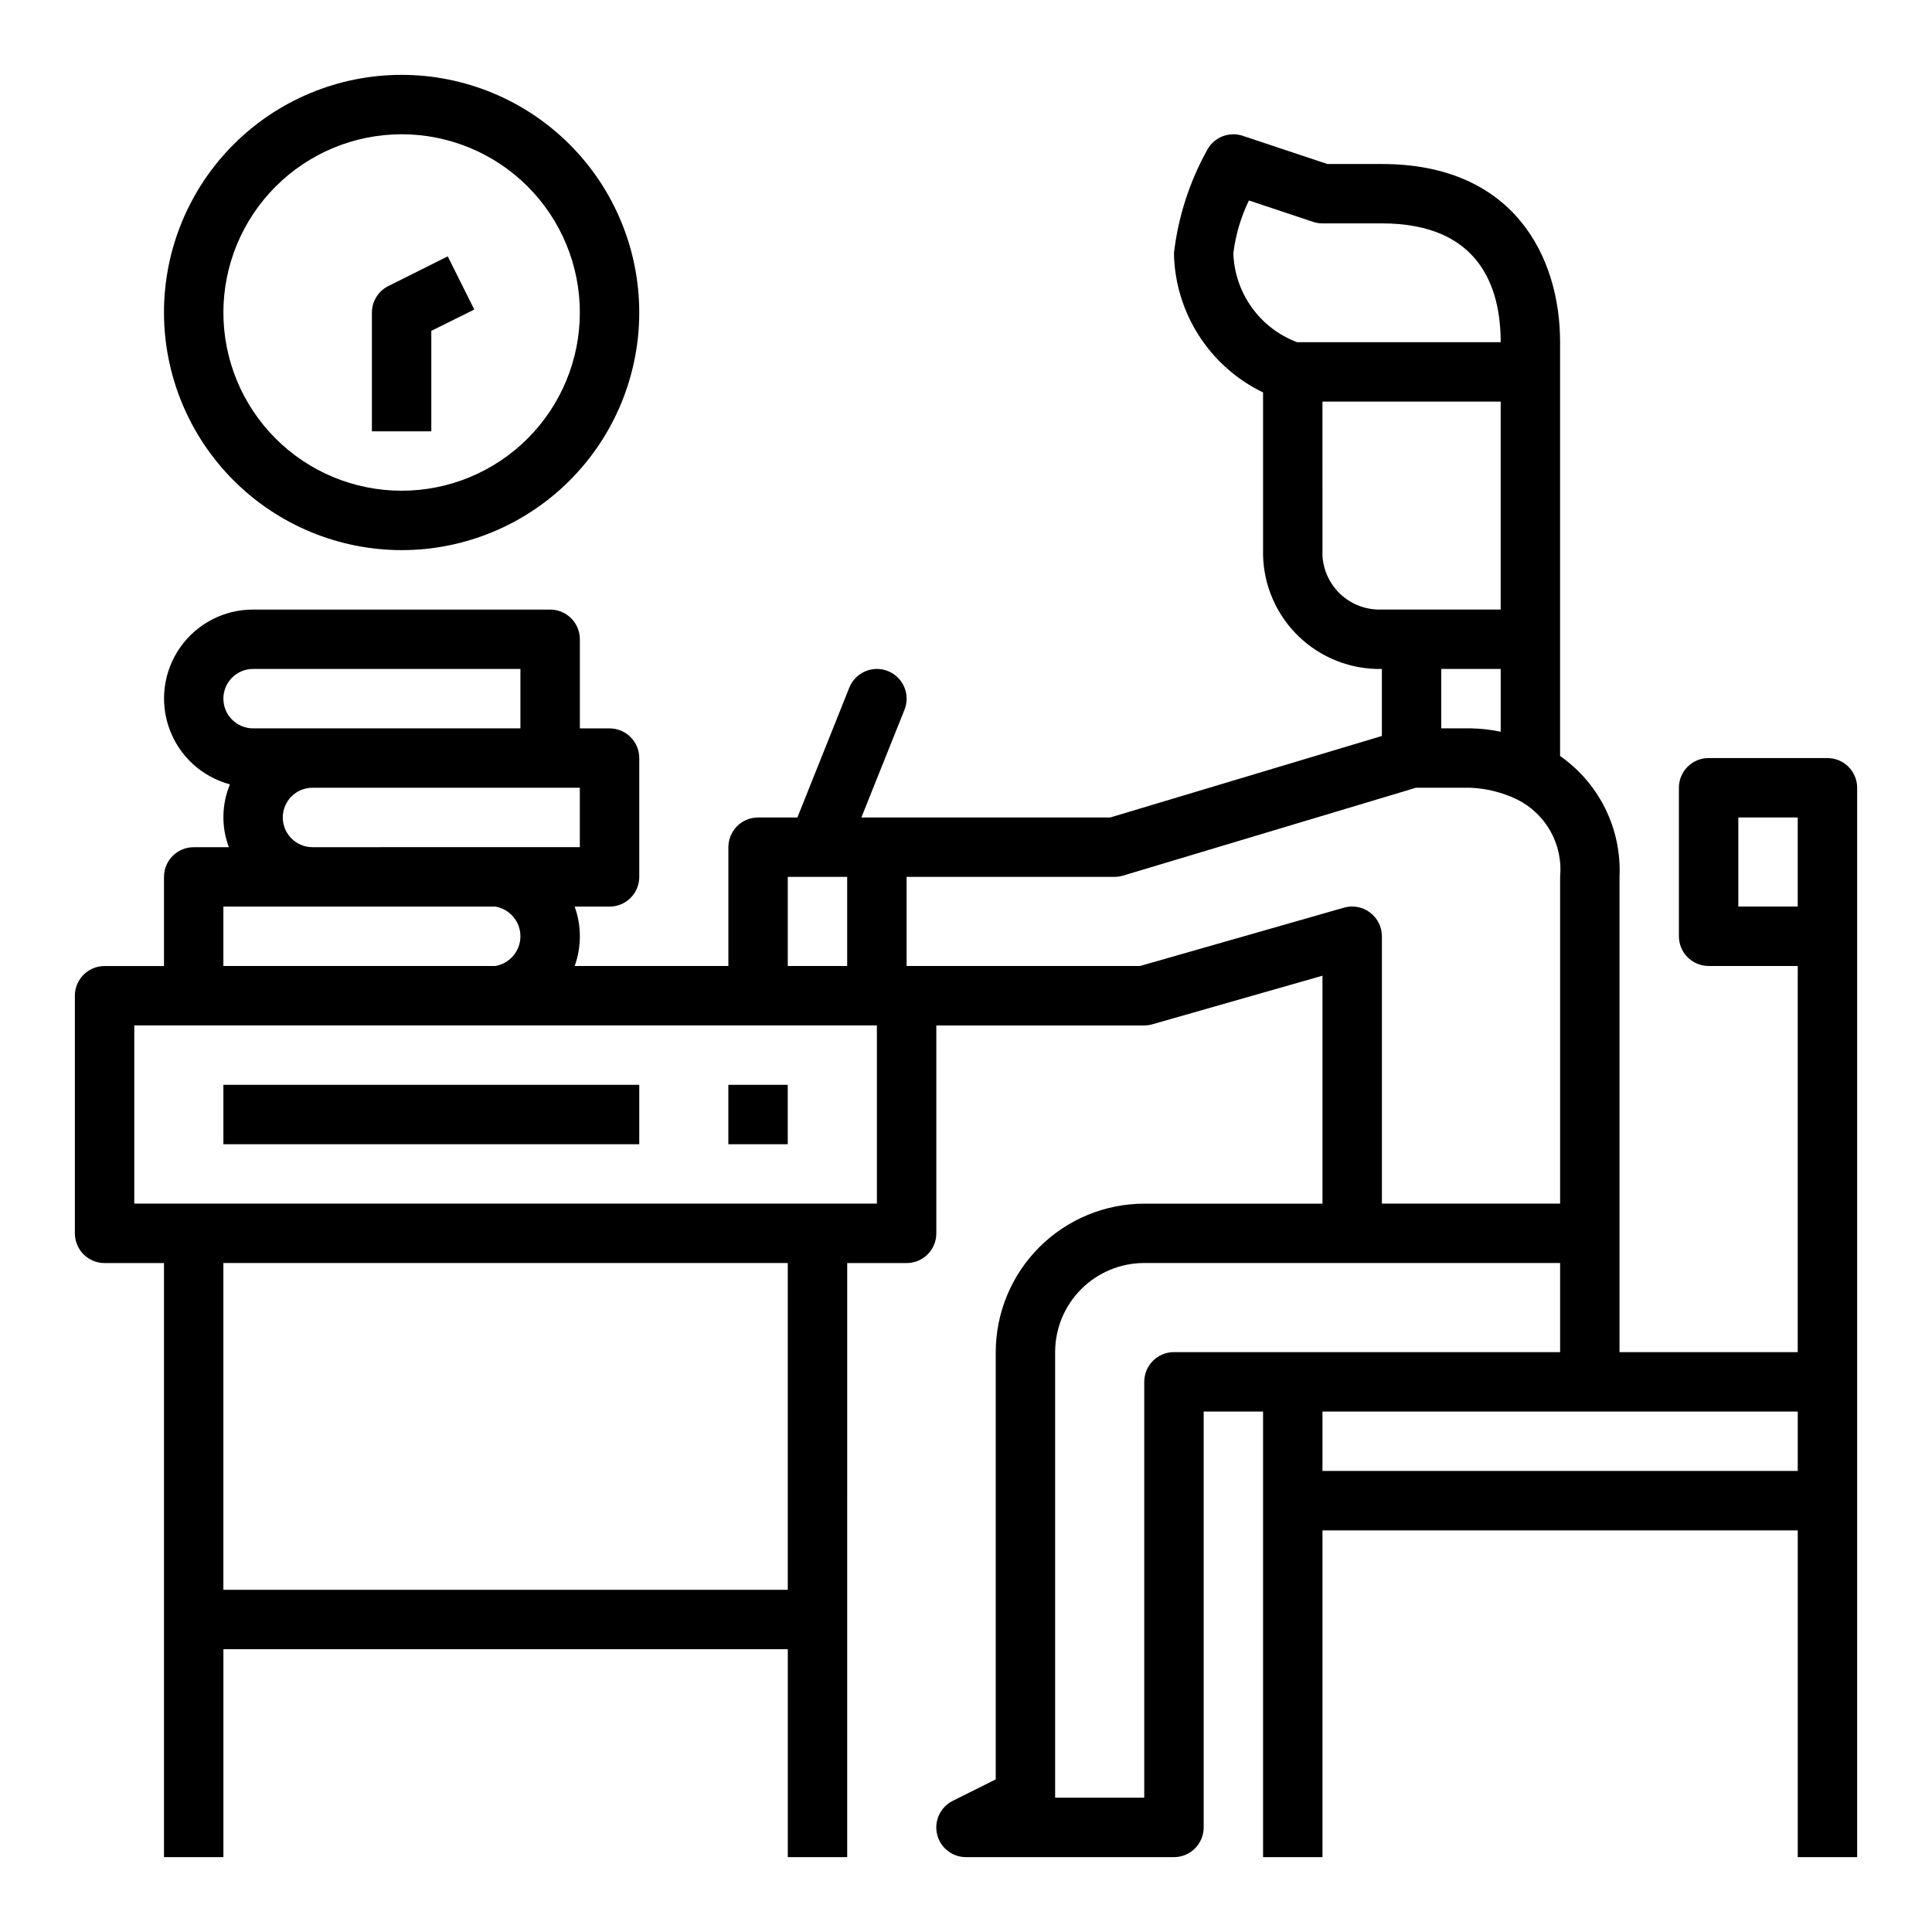 <?xml version="1.0" encoding="UTF-8"?>
<!-- The Best Svg Icon site in the world: iconSvg.co, Visit us! https://iconsvg.co -->
<svg fill="#000000" width="800px" height="800px" version="1.1" viewBox="144 144 512 512" xmlns="http://www.w3.org/2000/svg">
 <g>
  <path d="m628.29 344.89h-31.488c-4.348 0-7.875 3.523-7.875 7.871v39.359c0 2.09 0.832 4.09 2.309 5.566 1.477 1.477 3.477 2.309 5.566 2.309h23.617l-0.004 102.34h-47.23v-125.95c0.605-12.676-5.34-24.77-15.746-32.031v-109.66c0-22.828-12.406-47.23-47.23-47.23l-14.469-0.004-22.402-7.469c-3.656-1.215-7.652 0.391-9.449 3.793-4.68 8.438-7.664 17.707-8.785 27.293 0.133 7.738 2.41 15.285 6.582 21.805 4.168 6.516 10.066 11.75 17.035 15.113v43.164c0.195 8.164 3.617 15.922 9.52 21.57 5.902 5.644 13.801 8.723 21.969 8.555v17.758l-71.996 21.602h-65.945l11.43-28.559c1.617-4.039-0.344-8.625-4.383-10.242-4.039-1.617-8.625 0.348-10.242 4.387l-13.762 34.414h-10.414c-4.348 0-7.871 3.527-7.871 7.875v31.488h-40.738c1.836-5.09 1.836-10.656 0-15.746h9.25c2.086 0 4.09-0.828 5.566-2.305 1.477-1.477 2.305-3.481 2.305-5.566v-31.488c0-2.09-0.828-4.09-2.305-5.566-1.477-1.477-3.481-2.305-5.566-2.305h-7.871v-23.617c0-2.086-0.832-4.09-2.309-5.566-1.477-1.477-3.477-2.305-5.566-2.305h-78.719c-7.691-0.016-14.906 3.727-19.324 10.023-4.422 6.297-5.488 14.352-2.863 21.582s8.617 12.723 16.047 14.711c-2.207 5.316-2.309 11.273-0.285 16.66h-9.32c-4.348 0-7.871 3.523-7.871 7.871v23.617h-15.742c-4.348 0-7.875 3.523-7.875 7.871v62.977c0 2.086 0.832 4.09 2.309 5.566 1.477 1.477 3.477 2.305 5.566 2.305h15.742v157.44h15.746v-55.105h149.57v55.105h15.742l0.004-157.44h15.742c2.09 0 4.09-0.828 5.566-2.305 1.477-1.477 2.305-3.481 2.305-5.566v-55.105h55.105c0.73 0 1.457-0.102 2.156-0.305l45.074-12.871v60.41h-47.23c-10.434 0.012-20.438 4.16-27.816 11.539-7.379 7.379-11.531 17.383-11.543 27.82v113.21l-11.391 5.691c-3.269 1.629-4.988 5.297-4.152 8.852 0.84 3.559 4.016 6.07 7.672 6.066h55.105-0.004c2.09 0 4.09-0.832 5.566-2.305 1.477-1.477 2.309-3.481 2.309-5.566v-110.21h15.742v118.08h15.742v-86.594h125.95v86.594h15.742l0.004-283.39c0-2.086-0.832-4.09-2.305-5.566-1.477-1.477-3.481-2.305-5.566-2.305zm-23.617 39.359v-23.617h15.742v23.617zm-133.82-173.18c0.605-4.84 1.996-9.547 4.117-13.941l17.012 5.668c0.801 0.266 1.641 0.402 2.484 0.402h15.742c26.023 0 31.488 17.121 31.488 31.488h-53.953c-4.836-1.82-9.027-5.035-12.035-9.242-3.008-4.203-4.699-9.207-4.856-14.375zm23.617 80.082-0.004-40.723h47.23v55.105h-31.484c-3.992 0.164-7.887-1.254-10.836-3.945-2.949-2.695-4.715-6.449-4.91-10.438zm47.23 30.125v16.641c-2.59-0.543-5.227-0.844-7.871-0.895h-7.875v-15.746zm-188.93 55.105h15.742v23.617h-15.742zm-141.7-55.105h70.848v15.742l-70.848 0.004c-4.348 0-7.871-3.527-7.871-7.875 0-4.348 3.523-7.871 7.871-7.871zm7.871 39.359c0-4.348 3.523-7.871 7.871-7.871h70.848v15.742l-70.848 0.004c-4.348 0-7.871-3.527-7.871-7.875zm-15.742 23.617h72.059c3.844 0.645 6.66 3.973 6.66 7.871s-2.816 7.227-6.66 7.875h-72.059zm149.57 181.06h-149.57v-86.594h149.57zm23.617-102.34h-196.8v-47.234h196.8zm130.68-77.145v-0.004c-1.973-1.488-4.527-1.961-6.906-1.281l-54.023 15.453h-61.875v-23.617h55.105c0.766 0 1.527-0.109 2.258-0.332l77.617-23.285h14.543c4.258 0.199 8.43 1.258 12.27 3.109 3.75 1.867 6.844 4.824 8.879 8.488 2.031 3.66 2.91 7.852 2.512 12.02v86.594h-47.23v-70.852c0-2.477-1.168-4.809-3.148-6.297zm-51.957 116.5c-4.348 0-7.871 3.523-7.871 7.871v110.21h-23.617v-118.08c0-6.266 2.488-12.27 6.918-16.699 4.43-4.43 10.438-6.918 16.699-6.918h110.21v23.617zm165.31 31.488h-125.95v-15.746h125.95z"/>
  <path d="m203.2 431.49h110.21v15.742h-110.21z"/>
  <path d="m337.02 431.49h15.742v15.742h-15.742z"/>
  <path d="m250.43 289.79c16.703 0 32.723-6.633 44.531-18.445 11.809-11.809 18.445-27.828 18.445-44.531 0-16.699-6.637-32.719-18.445-44.531-11.809-11.809-27.828-18.445-44.531-18.445-16.703 0-32.719 6.637-44.531 18.445-11.809 11.812-18.445 27.832-18.445 44.531 0.02 16.699 6.66 32.707 18.465 44.512 11.809 11.805 27.816 18.445 44.512 18.465zm0-110.21c12.527 0 24.539 4.977 33.398 13.832 8.859 8.859 13.836 20.875 13.836 33.398 0 12.527-4.977 24.543-13.836 33.398-8.859 8.859-20.871 13.836-33.398 13.836-12.527 0-24.539-4.977-33.398-13.836-8.855-8.855-13.832-20.871-13.832-33.398 0.012-12.52 4.992-24.527 13.848-33.383 8.855-8.855 20.859-13.836 33.383-13.848z"/>
  <path d="m258.3 231.68 11.391-5.652-7.039-14.09-15.742 7.871c-2.656 1.328-4.34 4.035-4.352 7.004v31.488h15.742z"/>
 </g>
</svg>